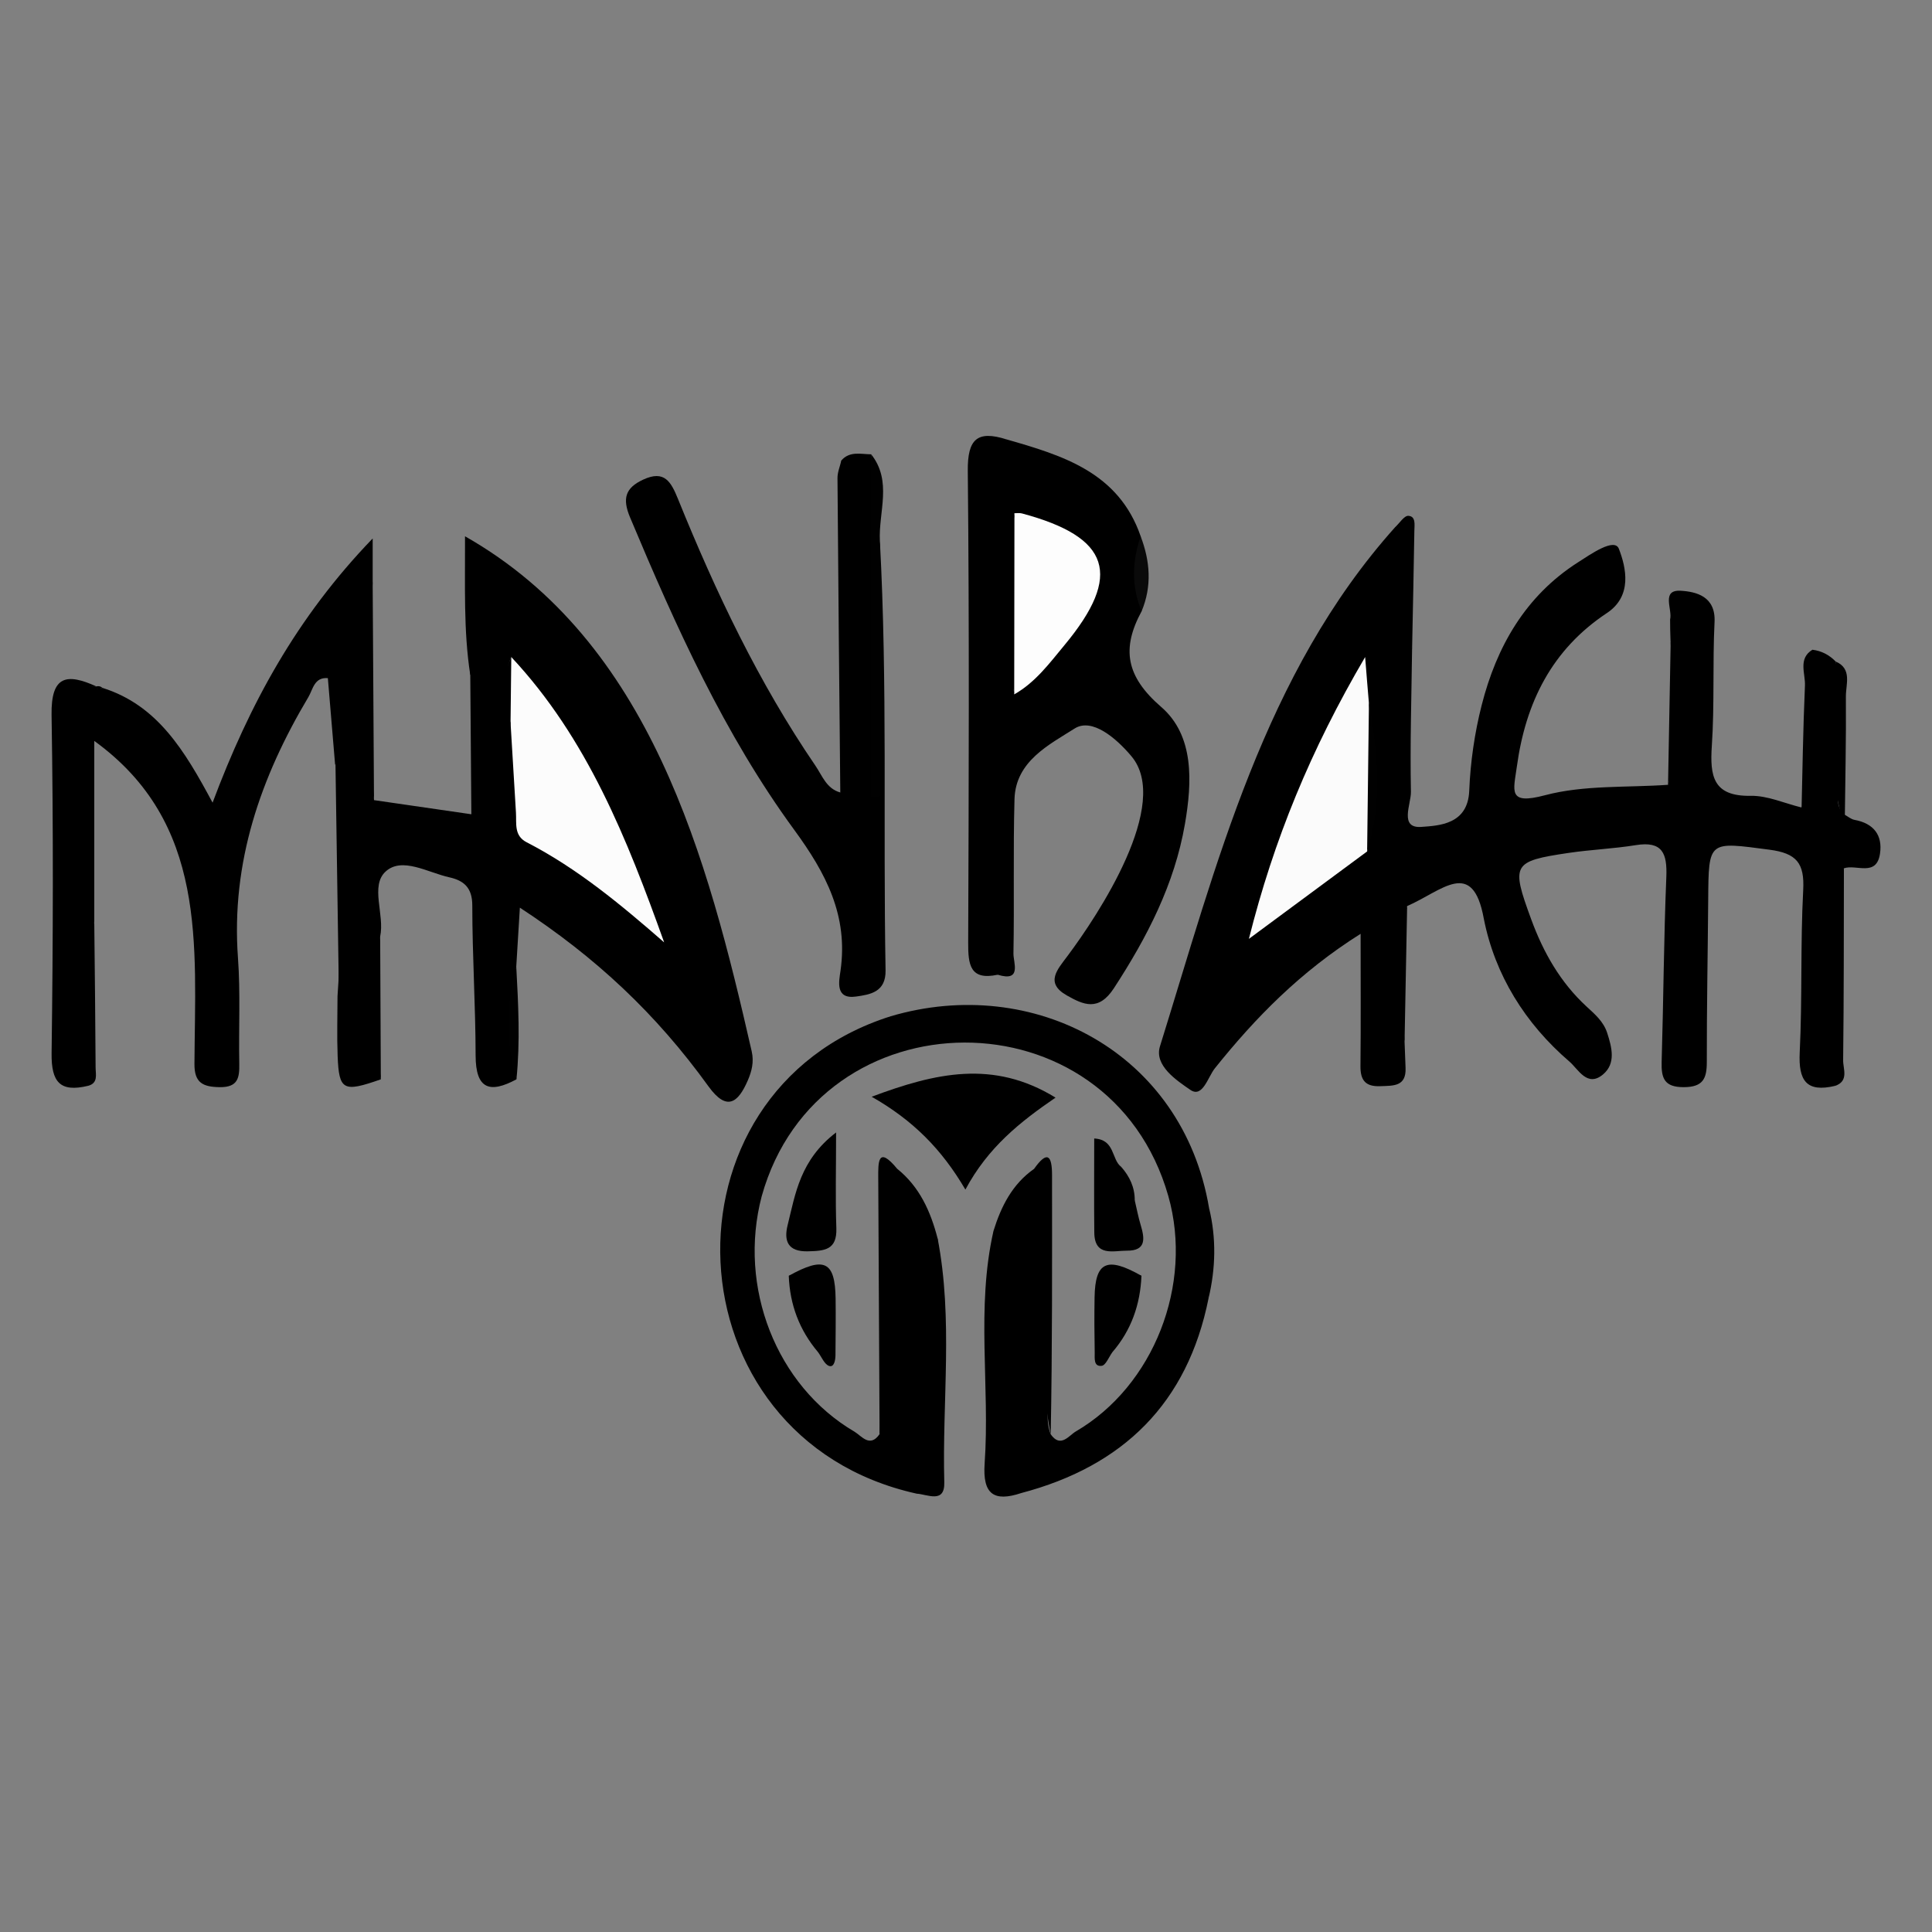 <?xml version="1.0" encoding="UTF-8"?> <svg xmlns="http://www.w3.org/2000/svg" id="a" data-name="Calque 1" viewBox="0 0 150 150"><rect x="0" y="0" width="150" height="150" fill="#808080" stroke="none"/><defs><style> .c { fill: #0a0a0a; } .d { fill: #fdfdfd; } .e { fill: #fbfbfb; } .f { fill: #010101; } .g { fill: #fcfcfc; } </style></defs><path d="M143.225,63.257c.252,.137,.491,.348,.759,.397,1.484,.271,2.198,1.187,1.977,2.634-.277,1.817-1.843,.791-2.799,1.127-.843,2.819-.193,5.707-.39,8.556-.192,2.774,.348,5.574-.286,8.333-2.243,.536-2.864-.408-2.756-2.603,.207-4.191,.047-8.401,.27-12.591,.112-2.096-.51-2.863-2.623-3.14-4.742-.622-4.717-.749-4.753,3.887-.032,4.199-.115,8.397-.108,12.596,.002,1.293-.295,1.945-1.778,1.953-1.519,.009-1.765-.689-1.728-1.963,.142-4.782,.166-9.568,.363-14.348,.075-1.826-.29-2.816-2.372-2.479-1.725,.279-3.483,.347-5.212,.603-4.376,.649-4.471,.879-2.914,5.136,.947,2.589,2.269,4.917,4.31,6.797,.642,.591,1.307,1.155,1.593,2.033,.372,1.142,.696,2.393-.332,3.244-1.22,1.009-1.906-.417-2.598-1.011-3.432-2.947-5.787-6.726-6.646-11.097-.867-4.747-3.238-2.156-5.953-.974-.776,3.491-.402,7.003-.2,10.512,.026,.68,.049,1.36,.078,2.04,.064,1.481-.956,1.39-1.967,1.431-1.138,.046-1.545-.453-1.534-1.557,.034-3.274,.012-6.549,.012-10.273-4.668,2.937-8.157,6.497-11.318,10.444-.541,.675-.95,2.329-1.901,1.673-1.057-.73-2.817-1.881-2.362-3.374,4.405-14.123,8.08-28.948,18.27-40.323,1.47-.131,1.055,.991,1.096,1.732,.141,2.57-.211,5.155,.211,7.719-.046,3.702-.164,7.405-.09,11.104,.019,.949-.934,2.854,.814,2.725,1.376-.101,3.607-.189,3.713-2.804,.09-2.222,.415-4.474,.962-6.63,1.157-4.564,3.4-8.497,7.478-11.105,.999-.639,2.838-1.934,3.178-1.054,.563,1.459,1.067,3.666-.931,4.99-4.271,2.831-6.311,6.946-6.99,11.923-.255,1.873-.737,2.997,2.17,2.225,3.047-.81,6.367-.586,9.568-.814,.96-4.254,.157-8.576,.16-12.833,.198-.793-.729-2.33,.839-2.232,1.174,.073,2.711,.428,2.612,2.426-.158,3.199,.004,6.416-.211,9.609-.158,2.357,.093,3.937,3.02,3.886,1.304-.023,2.619,.582,3.929,.901,1.236-1.111,.411-2.542,.538-3.81,.281-2.799-.326-5.64,.319-8.433,.717,.086,1.317,.406,1.818,.922,.522,3.054,.064,6.135,.254,9.196,.056,.902-.45,1.924,.439,2.696Z"></path><path d="M29.037,62.122c2.519,.366,5.039,.731,7.558,1.097,.777-4.597,.057-9.23,.398-13.879-.345,1.027,.435,2.162-.482,3.06-.534-3.46-.39-6.935-.407-10.763,14.422,8.187,18.832,24.969,22.259,39.992,.186,.82,.004,1.544-.306,2.26-.756,1.743-1.631,2.409-3.039,.471-4.081-5.655-8.742-10.021-14.655-13.89-.111,1.808-.196,3.19-.28,4.572-.37,2.92-.391,5.839,.014,8.757-2.057,1.107-3.166,.784-3.17-1.851-.006-3.884-.258-7.768-.258-11.652,0-1.382-.661-1.932-1.784-2.182-1.662-.369-3.673-1.617-4.946-.448-1.215,1.115-.063,3.336-.422,5.042-.286,3.698-.368,7.396,.051,11.091-2.922,1.026-3.25,.866-3.354-1.82-.06-1.545-.01-3.094-.009-4.642,.477-6.504,.021-13.018,.251-19.806-.137,.81,.165,1.437-.438,1.837-.187-2.228-.374-4.456-.563-6.718-1.059-.092-1.164,.886-1.508,1.463-3.714,6.233-6.015,12.842-5.471,20.259,.199,2.72,.049,5.464,.101,8.196,.021,1.097-.087,1.858-1.52,1.838-1.313-.018-1.968-.343-1.96-1.796,.054-9.268,1.022-18.712-7.777-25.086v14.004c-.473,3.198-.07,6.416-.222,9.62-.05,1.054,.269,2.145-.272,3.157-2.16,.516-2.85-.284-2.82-2.534,.118-8.754,.14-17.511-.002-26.264-.05-3.081,1.195-3.247,3.475-2.217-2.304,.075-2.84,1.227-2.779,3.499,.19,6.994,.069,13.997,.069,20.996,0-6.851,0-13.701,0-20.552q0-3.439,3.198-3.824c4.26,1.346,6.365,4.858,8.538,8.909,2.867-7.641,6.513-14.372,12.43-20.512v3.342c-.247,5.659-.448,11.317,.104,16.971Z"></path><path d="M71.152,115.963c-19.409-4.315-20.489-31.224-1.998-37.061,11.064-3.264,22.678,2.783,24.72,14.904-.217,2.328-.15,4.657-.041,6.987-1.629,8.157-6.638,13.047-14.55,15.129-1.926-.005-2.35-1.112-2.325-2.844,.084-5.836-.06-11.674,.176-17.509,.592-1.906,1.46-3.631,3.149-4.817,1.705,.002,1.044,1.33,1.053,2.099,.06,5.213,.021,10.427,.04,15.64,.003,.956-.175,1.933,.2,2.866,.768,1.095,1.409,.097,1.948-.218,6.056-3.532,9.129-11.409,7.186-18.271-4.539-15.97-27.149-15.826-31.569,0-1.865,7.056,1.129,14.725,7.193,18.283,.546,.32,1.196,1.286,1.954,.199,.479-6.091,.055-12.194,.252-18.286,.027-.826-.803-2.313,1.112-2.325,1.743,1.399,2.6,3.315,3.143,5.414,.127,5.575,.083,11.15,.094,16.725,.003,1.369,.141,2.792-1.739,3.085Z"></path><path d="M88.636,47.454c-1.577,2.913-1.222,5.063,1.523,7.438,2.57,2.223,2.401,5.831,1.839,9.083-.809,4.684-2.938,8.797-5.517,12.754-1.192,1.828-2.371,1.281-3.656,.554-1.728-.977-.706-2.03,.05-3.052,2.384-3.184,8.11-11.829,4.955-15.533-1.149-1.365-3.041-3.001-4.4-2.134-1.938,1.237-4.581,2.522-4.664,5.482-.111,3.993-.009,7.992-.082,11.987-.013,.69,.678,2.229-1.219,1.645-1.326-.342-1.997-.967-1.987-2.571,.081-12.204,.115-24.41-.019-36.614-.025-2.268,1.2-2.246,2.666-2.385,4.38,1.254,8.724,2.558,10.437,7.529,.127,1.938-.002,3.88,.076,5.818Z"></path><path d="M68.314,42.005c.599,11.105,.243,22.221,.441,33.331,.03,1.698-1.203,1.88-2.287,2.035-1.653,.236-1.324-1.204-1.21-2.009,.606-4.268-1.122-7.553-3.588-10.923-5.433-7.426-9.201-15.801-12.752-24.267-.617-1.471-.367-2.293,1.022-2.936,1.653-.765,2.158,.169,2.709,1.527,2.924,7.216,6.252,14.233,10.659,20.683,.534,.782,.861,1.788,1.932,2.081,.694-1.677,.334-3.435,.314-5.146-.08-6.876,.331-13.759-.233-20.629,.652-.751,1.512-.486,2.32-.479,.622,4.461,.168,8.944,.261,13.416,.082,3.972,.023,7.948,.016,11.099,.313-5.381-.53-11.592,.397-17.785Z"></path><path d="M74.953,92.36c-1.84-3.137-4.065-5.382-7.277-7.21,4.951-1.854,9.452-2.896,14.276,.069-2.757,1.889-5.237,3.852-6.999,7.141Z"></path><path d="M78.123,34.106c-1.747,.506-2.346,1.649-2.336,3.475,.061,11.456,.067,22.912-.011,34.368-.011,1.627,.688,2.686,1.688,3.728-2.162,.464-2.3-.79-2.294-2.483,.046-12.213,.091-24.427-.031-36.639-.025-2.485,.748-3.148,2.984-2.449Z"></path><path d="M64.914,87.922c0,2.83-.061,5.134,.02,7.433,.061,1.716-.943,1.765-2.223,1.797-1.555,.038-1.859-.824-1.562-2.021,.609-2.46,.971-5.069,3.765-7.208Z"></path><path d="M77.135,95.569c.959,5.457,.205,10.958,.415,16.436,.06,1.578-.036,3.139,1.734,3.917-2.12,.703-3.002,.089-2.837-2.286,.419-6.012-.675-12.085,.688-18.067Z"></path><path d="M71.152,115.963c1.177-1.014,1.159-2.39,1.156-3.773-.009-4.296-.003-8.593,0-12.889,0-1.074-.039-2.156,.49-3.148,1.212,6.28,.347,12.621,.516,18.932,.045,1.671-1.288,.941-2.161,.878Z"></path><path d="M7.965,53.412c-2.297,.456-2.99,1.837-2.954,4.164,.129,8.259,.05,16.521-.494,24.81-.017-8.629,.07-17.26-.029-25.889-.027-2.202,.716-3.329,2.987-3.204,.184-.049,.348-.009,.489,.119Z"></path><path class="f" d="M68.314,42.005v19.847l-.674,.003v-26.581c1.658,2.099,.556,4.476,.674,6.731Z"></path><path d="M65.321,35.753c.629,1.065,.547,2.248,.548,3.412,.005,6.326,.004,12.651,.002,18.977,0,1.166,.068,2.349-.631,3.385-.077-8.136-.16-16.272-.218-24.409-.003-.455,.195-.911,.299-1.366Z"></path><path d="M26.017,57.378c.124-1.71,.248-3.42,.372-5.13,.218,8.368,1.707,16.735-.073,25.09-.1-6.653-.199-13.307-.299-19.96Z"></path><path d="M88.101,93.194c.151,.637,.271,1.282,.459,1.908,.314,1.043,.454,2.01-1.061,2-1.059-.006-2.517,.496-2.538-1.408-.026-2.406-.006-4.812-.006-7.302,1.637,.086,1.323,1.631,2.098,2.204-.041,1.024-.217,2.103,1.048,2.597Z"></path><path d="M81.577,111.357c-1.098-5.352-.222-10.765-.499-16.142-.078-1.523,.255-3.116-.794-4.463,1.02-1.444,1.398-1.063,1.396,.485,.004,6.707,.024,13.414-.103,20.12Z"></path><path d="M69.654,90.739c-.981,1.134-.851,2.518-.853,3.865-.009,4.544-.005,9.088-.005,13.633,0,1.065,.015,2.133-.506,3.114-.035-6.627-.073-13.253-.103-19.88-.005-1.21-.051-2.564,1.467-.731Z"></path><path d="M63.508,104.975c-1.445-1.709-2.187-3.688-2.268-5.922,3.154-.481,3.206-.48,3.145,2.478-.024,1.183,.554,2.594-.878,3.444Z"></path><path d="M88.623,99.052c-.092,2.227-.788,4.224-2.254,5.926-1.764-1.599-1.002-3.713-.705-5.457,.231-1.353,1.869-.744,2.958-.469Z"></path><path d="M36.511,52.401v-6.557c.226,.004,.452,.008,.678,.012,0,5.484,.009,10.968-.025,16.452-.002,.305-.37,.608-.568,.912-.028-3.606-.056-7.212-.084-10.818Z"></path><path d="M29.037,62.122c-.999-5.651-.854-11.309-.104-16.971,.035,5.657,.069,11.314,.104,16.971Z"></path><path d="M142.486,84.305c-.004-4.425-.012-8.851-.008-13.276,.001-1.244-.122-2.519,.683-3.614-.011,4.967,0,9.935-.06,14.902-.008,.67,.464,1.606-.615,1.988Z"></path><path d="M88.101,93.194c-.166,.349-.333,.698-.497,1.048-.261,.556-.168,1.575-1.162,1.28-.784-.233-.607-1.112-.653-1.77-.087-1.252,.499-2.241,1.264-3.155,.651,.743,1.054,1.587,1.048,2.597Z"></path><path d="M6.824,84.307c.231-4.256-.566-8.553,.494-12.777,.039,3.788,.087,7.576,.105,11.364,.002,.524,.216,1.208-.599,1.413Z"></path><path d="M140.714,50.444c.002,3.185,0,6.37,.007,9.556,.002,1.242,.016,2.482-.863,3.473,.084-3.417,.127-6.836,.278-10.25,.041-.931-.551-2.083,.578-2.779Z"></path><path d="M143.225,64.063c-1.566-4.149-.417-8.468-.693-12.698,1.285,.558,.774,1.773,.782,2.712,.026,3.328-.051,6.657-.089,9.985Z"></path><path d="M63.508,104.975c1.293-4.369,.864-5.49-2.268-5.922,2.765-1.532,3.597-1.132,3.637,1.776,.02,1.464-.002,2.928-.011,4.392-.003,.385-.107,.956-.49,.832-.367-.119-.585-.7-.868-1.078Z"></path><path d="M88.623,99.052c-3.124,.437-3.554,1.569-2.254,5.926-.275,.374-.517,1.025-.834,1.064-.644,.08-.534-.606-.542-1.03-.027-1.435-.035-2.872-.01-4.307,.048-2.752,.974-3.166,3.639-1.653Z"></path><path d="M29.567,83.8c-.86-3.693-.789-7.39-.051-11.091,.017,3.697,.034,7.394,.051,11.091Z"></path><path d="M129.711,49.832c.677,3.713,.976,7.42-.205,11.099,.068-3.7,.136-7.399,.205-11.099Z"></path><path d="M109.635,50.372c-.848-1.917-.381-3.945-.483-5.923-.063-1.234,.059-2.494-.824-3.528,.339-.31,.691-.888,1.014-.872,.597,.03,.476,.703,.469,1.148-.047,3.058-.115,6.117-.176,9.175Z"></path><path d="M109.05,80.861c-.697-3.519-.988-7.03,.2-10.512-.067,3.504-.133,7.008-.2,10.512Z"></path><path class="c" d="M88.636,47.454c-.808-1.929-.74-3.87-.076-5.818,.735,1.93,.889,3.868,.076,5.818Z"></path><path d="M93.834,100.792c-.711-2.333-.751-4.663,.041-6.987,.567,2.332,.509,4.661-.041,6.987Z"></path><path class="f" d="M40.097,83.8c-.852-2.918-.817-5.837-.014-8.757,.159,2.919,.312,5.838,.014,8.757Z"></path><path class="e" d="M106.143,66.106c-3.06,2.262-6.119,4.524-9.179,6.787,1.927-7.683,4.796-14.68,9.025-21.881,.406,5.433,1.047,9.822,.154,15.095Z"></path><path class="f" d="M106.143,66.106c.047-3.863,.095-7.726,.142-11.589,.676,3.872,1.084,7.74-.142,11.589Z"></path><path class="g" d="M39.696,51.012c5.896,6.303,8.991,14.125,11.869,22.154-3.356-2.926-6.736-5.743-10.678-7.773-.994-.512-.777-1.46-.829-2.309-.142-2.323-.28-4.645-.42-6.968-.551-1.707-.649-3.41,.058-5.103Z"></path><path d="M39.696,51.012c-.019,1.701-.038,3.402-.058,5.103-.091,1.334-.181,2.669-.272,4.003-.106-3.046-1.107-6.128,.33-9.106Z"></path><path class="d" d="M78.761,39.846c.194,.004,.398-.032,.58,.016,6.862,1.837,7.83,4.775,3.314,10.215-1.166,1.404-2.266,2.908-3.912,3.834-.481-4.689-.506-9.378,.018-14.066Z"></path><path d="M78.761,39.846c-.006,4.689-.012,9.377-.018,14.066-.948-4.69-.983-9.378,.018-14.066Z"></path></svg> 